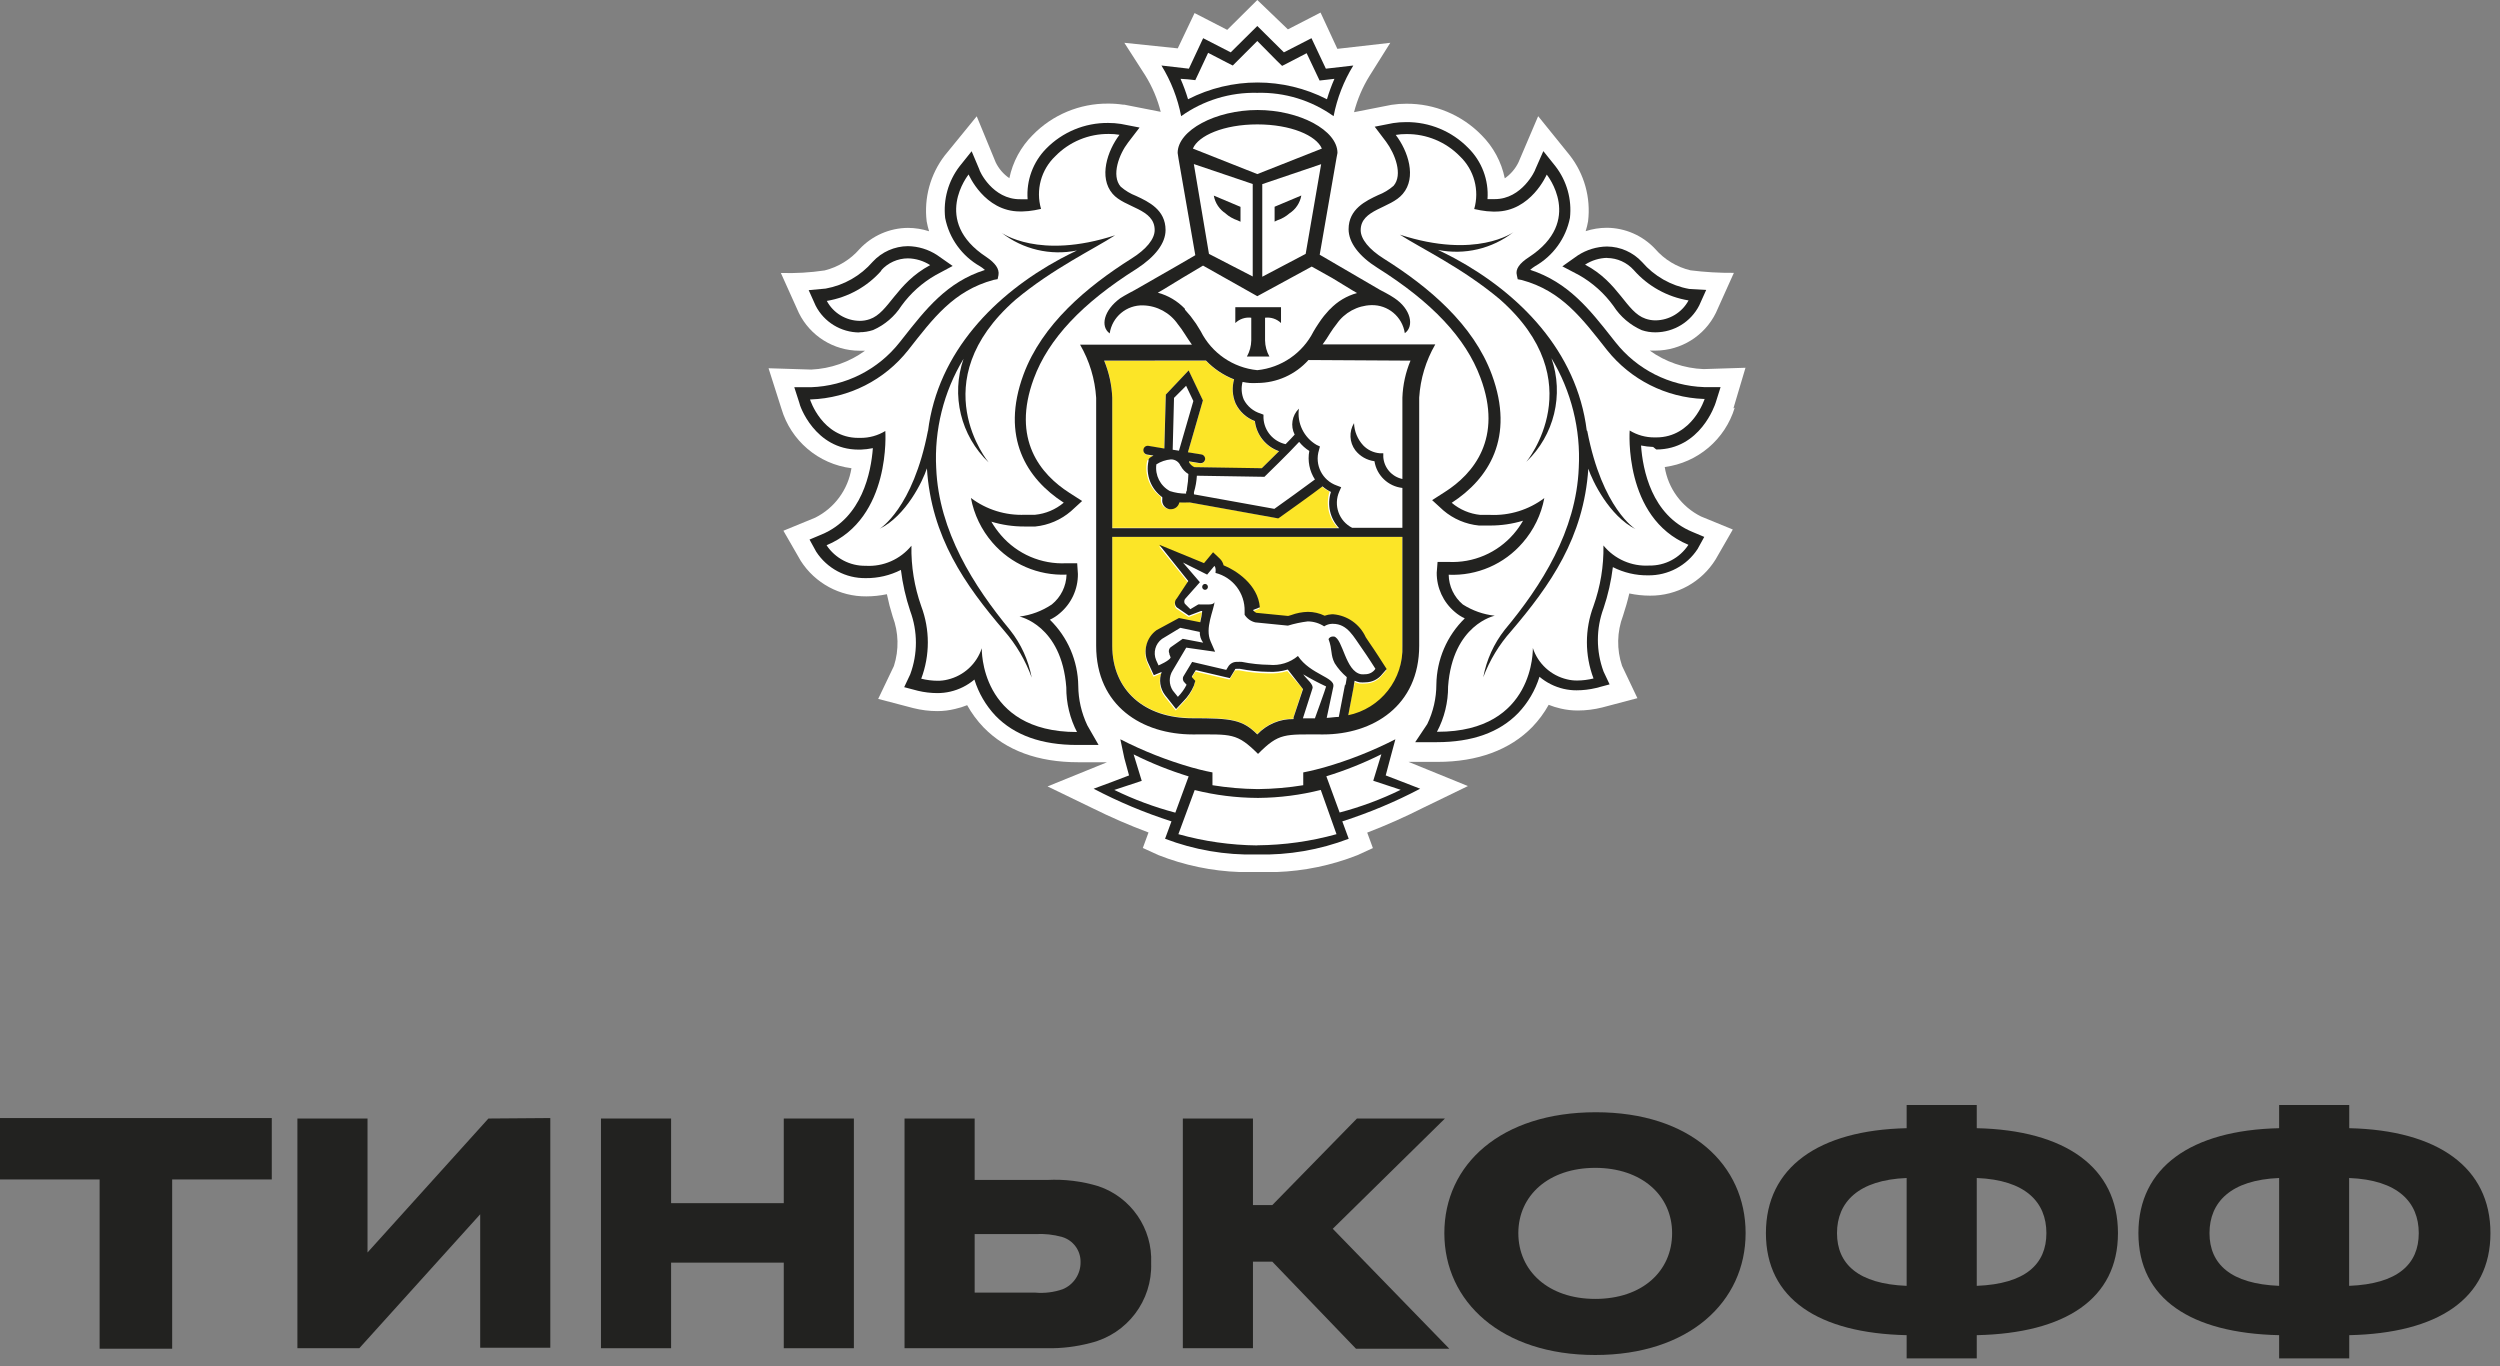 <?xml version="1.0" encoding="UTF-8"?>
<svg width="183px" height="100px" viewBox="0 0 183 100" version="1.1" xmlns="http://www.w3.org/2000/svg" xmlns:xlink="http://www.w3.org/1999/xlink">
    <rect x="0" y="0" width="183" height="100" fill="#808080" stroke="none"/>
    <!-- Generator: Sketch 62 (91390) - https://sketch.com -->
    <title>ae939645-bcda-4636-b349-6e446aa41aa1</title>
    <desc>Created with Sketch.</desc>
    <g id="Page-1" stroke="none" stroke-width="1" fill="none" fill-rule="evenodd">
        <g id="банки" transform="translate(-1124, -2708)" fill-rule="nonzero">
            <g id="ae939645-bcda-4636-b349-6e446aa41aa1" transform="translate(1124, 2708)">
                <polygon id="Path" fill="#222220" points="7.292 86.336 0 86.336 0 81.841 19.894 81.841 19.894 86.336 12.602 86.336 12.602 98.726 7.292 98.726"></polygon>
                <polygon id="Path" fill="#222220" points="40.283 81.841 40.283 98.655 35.15 98.655 35.15 88.885 26.301 98.69 21.77 98.69 21.77 81.876 26.903 81.876 26.903 91.681 35.752 81.876"></polygon>
                <polygon id="Path" fill="#222220" points="49.124 98.69 43.991 98.69 43.991 81.876 49.124 81.876 49.124 88.071 57.372 88.071 57.372 81.876 62.504 81.876 62.504 98.69 57.372 98.69 57.372 92.425 49.124 92.425"></polygon>
                <path d="M66.212,98.69 L66.212,81.876 L71.345,81.876 L71.345,86.372 L76.655,86.372 C77.923,86.306 79.192,86.462 80.407,86.832 C82.802,87.641 84.375,89.935 84.265,92.46 C84.357,95.208 82.511,97.645 79.841,98.301 C78.79,98.58 77.706,98.712 76.619,98.69 L66.212,98.69 Z M71.345,94.619 L75.77,94.619 C76.452,94.681 77.14,94.596 77.788,94.372 C78.589,94.042 79.108,93.256 79.097,92.389 C79.113,91.543 78.563,90.791 77.752,90.549 C77.108,90.367 76.438,90.296 75.77,90.336 L71.345,90.336 L71.345,94.619 Z" id="Shape" fill="#222220"></path>
                <polygon id="Path" fill="#222220" points="91.717 98.69 86.584 98.69 86.584 81.876 91.717 81.876 91.717 88.212 93.133 88.212 99.327 81.876 105.77 81.876 97.558 89.947 106.088 98.726 99.257 98.726 93.133 92.354 91.717 92.354"></polygon>
                <path d="M127.779,90.265 C127.779,95.292 123.637,99.186 116.77,99.186 C109.903,99.186 105.726,95.292 105.726,90.265 C105.726,85.239 109.867,81.416 116.814,81.416 C123.761,81.416 127.779,85.274 127.779,90.265 Z M122.398,90.265 C122.398,87.504 120.168,85.487 116.77,85.487 C113.372,85.487 111.142,87.504 111.142,90.265 C111.142,93.027 113.336,95.08 116.77,95.08 C120.204,95.08 122.398,93.062 122.398,90.265 L122.398,90.265 Z" id="Shape" fill="#222220"></path>
                <path d="M155.035,90.265 C155.035,95.08 151.177,97.593 144.699,97.735 L144.699,99.434 L139.566,99.434 L139.566,97.735 C133.124,97.593 129.265,95.08 129.265,90.265 C129.265,85.451 133.124,82.726 139.566,82.584 L139.566,80.885 L144.699,80.885 L144.699,82.584 C151.177,82.726 155.035,85.451 155.035,90.265 Z M139.566,86.23 C136.027,86.372 134.469,88 134.469,90.265 C134.469,92.531 136.027,93.982 139.566,94.124 L139.566,86.23 Z M149.796,90.265 C149.796,88 148.274,86.372 144.699,86.23 L144.699,94.124 C148.274,93.982 149.796,92.531 149.796,90.265 Z" id="Shape" fill="#222220"></path>
                <path d="M182.301,90.265 C182.301,95.08 178.442,97.593 171.965,97.735 L171.965,99.434 L166.832,99.434 L166.832,97.735 C160.389,97.593 156.531,95.08 156.531,90.265 C156.531,85.451 160.389,82.726 166.832,82.584 L166.832,80.885 L171.965,80.885 L171.965,82.584 C178.434,82.726 182.301,85.451 182.301,90.265 Z M166.832,86.23 C163.292,86.372 161.735,88 161.735,90.265 C161.735,92.531 163.292,93.982 166.832,94.124 L166.832,86.23 Z M177.053,90.265 C177.053,88 175.531,86.372 171.956,86.23 L171.956,94.124 C175.531,93.982 177.053,92.531 177.053,90.265 Z" id="Shape" fill="#222220"></path>
                <path d="M126.885,29.894 L127.77,26.92 L124.699,27.018 C123.282,26.962 121.913,26.491 120.761,25.664 C120.903,25.664 121.035,25.664 121.177,25.664 C123.057,25.659 124.771,24.589 125.602,22.903 L126.92,19.973 C125.858,19.982 124.797,19.92 123.743,19.788 C122.739,19.549 121.835,19.001 121.159,18.221 C120.242,17.241 118.962,16.681 117.619,16.673 C117.094,16.675 116.571,16.758 116.071,16.92 C116.146,16.683 116.205,16.44 116.248,16.195 C116.455,14.47 115.972,12.732 114.903,11.363 L112.593,8.504 L111.159,11.867 C110.933,12.344 110.585,12.753 110.15,13.053 C109.906,11.856 109.315,10.758 108.451,9.894 C107.003,8.409 105.012,7.578 102.938,7.593 C102.577,7.591 102.216,7.618 101.858,7.673 L99.115,8.212 C99.357,7.275 99.739,6.38 100.248,5.558 L101.77,3.133 L97.894,3.575 L96.664,0.92 L94.274,2.15 L92.035,0 L89.832,2.186 L87.442,0.956 L86.212,3.54 L82.301,3.133 L83.841,5.531 C84.349,6.353 84.728,7.249 84.965,8.186 L82.31,7.664 L82.221,7.664 C81.852,7.608 81.479,7.581 81.106,7.584 C79.032,7.569 77.041,8.399 75.593,9.885 C74.727,10.748 74.133,11.847 73.885,13.044 C73.456,12.752 73.111,12.352 72.885,11.885 L71.496,8.513 L69.15,11.389 C68.1,12.761 67.627,14.488 67.832,16.204 C67.876,16.449 67.935,16.691 68.009,16.929 C67.509,16.766 66.986,16.683 66.46,16.681 C65.118,16.691 63.839,17.251 62.92,18.23 C62.248,19.002 61.356,19.548 60.363,19.796 C59.303,19.953 58.231,20.016 57.159,19.982 L58.478,22.912 C59.31,24.596 61.024,25.666 62.903,25.673 C63.044,25.673 63.177,25.673 63.319,25.673 C62.17,26.509 60.8,26.989 59.381,27.053 L56.257,26.956 L57.204,29.929 C57.898,32.266 59.908,33.971 62.327,34.274 C62.078,35.838 61.089,37.186 59.673,37.894 L57.345,38.85 L58.619,41.062 C59.666,42.693 61.478,43.673 63.416,43.655 C63.922,43.654 64.426,43.6 64.92,43.496 C65.034,44.048 65.176,44.595 65.345,45.133 C65.783,46.294 65.815,47.57 65.434,48.752 L64.283,51.159 L66.85,51.832 C67.428,51.978 68.023,52.053 68.619,52.053 C69.055,52.052 69.489,51.999 69.912,51.894 C70.213,51.826 70.509,51.735 70.796,51.619 C71.125,52.212 71.53,52.759 72,53.248 C73.646,54.938 75.982,55.796 78.929,55.796 L78.929,55.796 L81.035,55.796 L76.681,57.566 L79.991,59.168 C81.32,59.827 82.682,60.418 84.071,60.938 L83.655,62.071 L84.796,62.593 C86.691,63.341 88.699,63.76 90.735,63.832 C90.735,63.832 91.619,63.832 92.097,63.832 C92.575,63.832 93.451,63.832 93.451,63.832 C95.474,63.759 97.47,63.343 99.354,62.602 L100.496,62.08 L100.08,60.947 C101.485,60.407 102.861,59.796 104.204,59.115 L107.451,57.54 L103.106,55.77 L105.221,55.77 C108.177,55.77 110.531,54.885 112.159,53.221 C112.63,52.733 113.035,52.186 113.363,51.593 C113.65,51.707 113.946,51.799 114.248,51.867 C114.66,51.963 115.081,52.01 115.504,52.009 C116.101,52.007 116.696,51.933 117.274,51.788 L119.858,51.106 L118.735,48.743 C118.333,47.548 118.358,46.25 118.805,45.071 C118.982,44.531 119.142,43.982 119.265,43.442 C119.763,43.547 120.27,43.601 120.779,43.602 C122.734,43.616 124.555,42.61 125.584,40.947 L126.841,38.761 L124.513,37.805 C123.095,37.1 122.105,35.751 121.858,34.186 C124.272,33.87 126.276,32.17 126.982,29.841" id="Shape" fill="#FFFFFF"></path>
                <path d="M92.035,9.106 C89.566,9.106 87.717,9.92 87.319,10.876 L92.035,12.735 L96.761,10.867 C96.363,9.912 94.513,9.097 92.035,9.097" id="Path" fill="#FFFFFF"></path>
                <path d="M92.088,58.407 L92.035,58.407 C90.501,58.394 88.974,58.198 87.487,57.823 L86.257,61.062 C90.038,62.152 94.05,62.152 97.832,61.062 L96.637,57.832 C95.149,58.206 93.622,58.402 92.088,58.416" id="Path" fill="#FFFFFF"></path>
                <path d="M101.124,55.212 C99.828,55.859 98.482,56.398 97.097,56.823 L98.062,59.478 C99.606,59.073 101.106,58.515 102.54,57.814 L100.531,57.15 L101.124,55.212 Z" id="Path" fill="#FFFFFF"></path>
                <path d="M82.965,55.212 L83.558,57.15 L81.549,57.814 C82.98,58.514 84.477,59.071 86.018,59.478 L86.991,56.823 C85.607,56.398 84.26,55.859 82.965,55.212" id="Path" fill="#FFFFFF"></path>
                <path d="M92.035,6.018 C93.807,5.999 95.556,6.422 97.124,7.248 C97.275,6.738 97.458,6.239 97.673,5.752 L97.142,5.814 L96.584,5.876 L96.345,5.372 L95.637,3.876 L94.345,4.549 L93.841,4.805 L93.442,4.425 L92.035,3 L90.637,4.425 L90.239,4.823 L89.735,4.566 L88.434,3.894 L87.735,5.389 L87.496,5.894 L86.938,5.832 L86.407,5.77 C86.62,6.257 86.804,6.756 86.956,7.265 C88.52,6.436 90.265,6.007 92.035,6.018" id="Path" fill="#FFFFFF"></path>
                <path d="M120.442,23.336 C120.679,23.419 120.927,23.461 121.177,23.46 C122.189,23.451 123.115,22.891 123.593,22 C122.04,21.745 120.624,20.96 119.584,19.779 C119.086,19.222 118.376,18.9 117.628,18.894 C117.05,18.905 116.486,19.076 116,19.389 C118.504,20.726 119.018,22.867 120.425,23.345" id="Path" fill="#FFFFFF"></path>
                <path d="M62.912,23.46 C63.159,23.461 63.404,23.419 63.637,23.336 C65.071,22.858 65.584,20.681 68.062,19.381 C67.576,19.067 67.012,18.896 66.434,18.885 C65.683,18.889 64.969,19.21 64.469,19.77 C63.432,20.95 62.019,21.735 60.469,21.991 C60.947,22.883 61.873,23.442 62.885,23.451" id="Path" fill="#FFFFFF"></path>
                <path d="M121.124,32.044 L121.239,32.044 C123.894,32.044 124.779,29.23 124.779,29.23 L124.726,29.23 C121.925,29.135 119.309,27.811 117.575,25.611 C115.761,23.301 114.265,21.274 111.327,20.478 L111.035,20.425 L110.973,20.133 C110.894,19.681 111.204,19.248 111.858,18.805 C115.92,16.15 113.159,12.761 113.159,12.761 C113.159,12.761 112,15.469 109.407,15.469 L109.212,15.469 C108.915,15.464 108.62,15.434 108.327,15.381 L107.85,15.292 C108.247,13.912 107.844,12.425 106.805,11.434 C105.776,10.378 104.359,9.79 102.885,9.805 C102.624,9.802 102.363,9.823 102.106,9.867 C102.991,11.035 103.655,12.982 102.619,14.186 C101.735,15.221 99.54,15.265 99.54,16.841 C99.54,17.496 100.15,18.248 101.239,18.929 C104.522,21 107.779,23.743 109.142,27.416 C110.832,32 108.929,35.044 106.204,36.796 C106.795,37.295 107.523,37.603 108.292,37.681 C108.549,37.681 108.788,37.681 109.018,37.681 C110.441,37.74 111.842,37.305 112.982,36.451 C112.755,37.662 112.208,38.789 111.398,39.717 C110.047,41.287 108.052,42.151 105.982,42.062 C106.008,42.917 106.41,43.716 107.08,44.248 C107.785,44.721 108.591,45.024 109.434,45.133 C109.434,45.133 106.354,45.761 106.009,50.31 C106.017,51.466 105.737,52.607 105.195,53.628 L105.248,53.628 C112.398,53.628 112.212,47.496 112.212,47.496 C112.589,48.642 113.534,49.509 114.708,49.788 C114.951,49.848 115.201,49.878 115.451,49.876 C115.857,49.873 116.261,49.823 116.655,49.726 C116.009,48.015 116.009,46.127 116.655,44.416 C117.158,42.996 117.401,41.497 117.372,39.991 C118.189,40.991 119.437,41.538 120.726,41.46 L120.726,41.46 C121.873,41.481 122.951,40.913 123.584,39.956 C118.814,37.973 119.292,31.593 119.292,31.593 C119.84,31.928 120.472,32.103 121.115,32.097 M119.681,38.77 C117.743,37.814 116.513,35.274 116.221,34.345 C115.929,39.336 113.451,42.832 110.619,46.195 C109.742,47.204 109.061,48.369 108.611,49.628 C108.846,48.358 109.387,47.165 110.186,46.15 C112.841,42.929 115.416,38.92 115.602,34.292 C115.751,31.48 115.055,28.687 113.602,26.274 C114.527,28.945 113.808,31.909 111.761,33.858 C111.761,33.858 116.673,27.982 109.805,21.947 C107.062,19.655 104.053,18.239 102.504,17.23 C108.088,19.053 110.823,17.044 110.823,17.044 C109.258,18.266 107.237,18.741 105.292,18.345 C105.681,18.531 106.088,18.735 106.522,18.965 C111.23,21.522 115.469,25.735 116.186,31.566 L116.186,31.522 C117.283,37.248 119.726,38.717 119.726,38.717" id="Shape" fill="#FFFFFF"></path>
                <path d="M74.655,45.08 C75.487,44.985 76.286,44.7 76.991,44.248 C77.636,43.707 78.013,42.912 78.027,42.071 C75.955,42.16 73.956,41.296 72.602,39.726 C71.797,38.796 71.253,37.669 71.027,36.46 C72.165,37.318 73.567,37.753 74.991,37.69 C75.23,37.69 75.469,37.69 75.726,37.69 C76.498,37.613 77.229,37.305 77.823,36.805 C75.097,35.035 73.186,32.018 74.876,27.425 C76.23,23.752 79.496,21 82.779,18.938 C83.867,18.257 84.478,17.496 84.478,16.85 C84.478,15.31 82.292,15.265 81.398,14.195 C80.363,12.991 81.009,11.053 81.903,9.876 C81.646,9.832 81.385,9.811 81.124,9.814 C79.65,9.799 78.233,10.387 77.204,11.442 C76.163,12.433 75.76,13.921 76.159,15.301 L75.681,15.398 C75.389,15.451 75.093,15.48 74.796,15.487 L74.611,15.487 C72.009,15.487 70.858,12.779 70.858,12.779 C70.858,12.779 68.142,16.15 72.195,18.805 C72.894,19.257 73.204,19.69 73.08,20.133 L73.018,20.425 L72.726,20.478 C69.788,21.274 68.301,23.301 66.478,25.611 C64.749,27.791 62.152,29.104 59.372,29.204 L59.292,29.204 C59.292,29.204 60.177,32.018 62.832,32.018 L62.956,32.018 C63.599,32.024 64.23,31.849 64.779,31.513 C64.779,31.513 65.248,37.894 60.478,39.876 C61.112,40.832 62.189,41.399 63.336,41.381 L63.336,41.381 C64.625,41.458 65.873,40.912 66.69,39.912 C66.662,41.418 66.904,42.916 67.407,44.336 C68.052,46.047 68.052,47.935 67.407,49.646 C67.798,49.743 68.199,49.793 68.602,49.796 C68.852,49.799 69.102,49.769 69.345,49.708 C70.519,49.43 71.464,48.562 71.841,47.416 C71.841,47.416 71.655,53.549 78.805,53.549 L78.858,53.549 C78.32,52.526 78.044,51.386 78.053,50.23 C77.717,45.681 74.628,45.053 74.628,45.053 M73.478,46.159 C70.611,42.796 68.168,39.31 67.823,34.274 C67.531,35.159 66.301,37.726 64.363,38.699 C64.363,38.699 66.796,37.23 67.903,31.504 L67.903,31.549 C68.628,25.717 72.858,21.504 77.575,18.947 C78.009,18.708 78.416,18.513 78.805,18.327 C76.863,18.721 74.846,18.246 73.283,17.027 C73.283,17.027 76.009,19.035 81.602,17.212 C80.071,18.23 77.062,19.646 74.336,21.938 C67.469,27.965 72.381,33.85 72.381,33.85 C70.334,31.9 69.615,28.936 70.54,26.265 C69.084,28.677 68.387,31.471 68.54,34.283 C68.726,38.92 71.274,42.92 73.947,46.142 C74.749,47.155 75.293,48.349 75.531,49.619 C75.076,48.36 74.392,47.196 73.513,46.186" id="Shape" fill="#FFFFFF"></path>
                <path d="M86.726,22.664 C86.841,22.788 86.956,22.929 87.071,23.062 L87.15,23.159 L87.46,23.584 L87.531,23.681 C87.646,23.858 87.761,24.053 87.876,24.239 C88.678,25.844 90.249,26.924 92.035,27.097 C93.816,26.923 95.383,25.847 96.186,24.248 C96.301,24.053 96.416,23.858 96.54,23.681 L96.593,23.602 C96.699,23.451 96.805,23.301 96.912,23.159 L96.982,23.071 C97.097,22.929 97.212,22.788 97.336,22.664 L97.398,22.611 C97.936,22.046 98.619,21.638 99.372,21.434 L99.009,21.221 L99.009,21.221 L97.558,20.336 L96.071,19.451 L92.035,21.681 L92.035,21.681 L88.053,19.513 L86.566,20.398 L85.115,21.283 L85.115,21.283 L84.743,21.496 C85.491,21.676 86.176,22.055 86.726,22.593 L86.788,22.655 M90.46,22.478 L93.805,22.478 L93.805,23.637 C93.495,23.337 93.065,23.194 92.637,23.248 L92.637,24.912 C92.645,25.324 92.755,25.728 92.956,26.088 L91.292,26.088 C91.495,25.729 91.604,25.324 91.611,24.912 L91.611,23.257 C91.182,23.203 90.753,23.346 90.442,23.646 L90.46,22.478 Z" id="Shape" fill="#FFFFFF"></path>
                <path d="M91.699,20.248 L91.699,13.478 L87.389,12.018 L88.496,18.584 L91.699,20.248 Z M90.814,15.142 L90.814,16.23 L90.602,16.133 C90.277,16.023 89.976,15.852 89.717,15.628 C89.249,15.333 88.928,14.854 88.832,14.31 L90.814,15.142 Z" id="Shape" fill="#FFFFFF"></path>
                <path d="M95.575,18.584 L96.708,12.027 L92.398,13.487 L92.398,20.257 L95.575,18.584 Z M93.327,15.15 L95.283,14.327 C95.188,14.872 94.866,15.351 94.398,15.646 C94.139,15.87 93.838,16.041 93.513,16.15 L93.31,16.248 L93.327,15.15 Z" id="Shape" fill="#FFFFFF"></path>
                <path d="M85.602,35.938 C85.985,36.062 86.385,36.125 86.788,36.124 L86.788,36 C86.812,35.921 86.833,35.842 86.85,35.761 C86.913,35.407 86.949,35.049 86.956,34.69 C86.714,34.546 86.518,34.338 86.389,34.088 C86.279,33.785 85.987,33.585 85.664,33.593 C85.272,33.626 84.894,33.757 84.566,33.973 C84.456,34.768 84.851,35.548 85.558,35.929" id="Path" fill="#FFFFFF"></path>
                <path d="M95.133,32.345 C94.336,33.23 92.761,34.735 92.69,34.805 L92.593,34.903 L87.611,34.823 C87.606,35.232 87.553,35.639 87.451,36.035 L87.451,36.195 L93.336,37.257 C93.947,36.832 95.637,35.593 96.292,35.115 C95.888,34.496 95.739,33.744 95.876,33.018 C95.593,32.84 95.341,32.616 95.133,32.354" id="Path" fill="#FFFFFF"></path>
                <path d="M95.805,26.398 C94.849,27.465 93.486,28.076 92.053,28.08 L92.053,28.08 C91.873,28.089 91.693,28.089 91.513,28.08 C91.335,28.065 91.157,28.039 90.982,28 C90.868,28.429 90.899,28.883 91.071,29.292 C91.326,29.789 91.774,30.16 92.31,30.319 L92.513,30.398 L92.513,30.619 C92.564,31.546 93.226,32.324 94.133,32.522 C94.389,32.257 94.619,32.018 94.796,31.823 C94.473,31.189 94.598,30.419 95.106,29.92 C94.96,30.985 95.47,32.033 96.398,32.575 L96.646,32.69 L96.575,32.956 C96.24,34.029 96.815,35.176 97.876,35.549 L98.204,35.673 L98.062,35.991 C97.62,36.987 98.036,38.155 99.009,38.646 L102.655,38.646 L102.655,35.726 C101.627,35.592 100.812,34.794 100.655,33.77 C100.102,33.698 99.6,33.412 99.257,32.973 C98.8,32.4 98.744,31.605 99.115,30.973 C99.123,31.565 99.339,32.135 99.726,32.584 C100.044,32.915 100.472,33.12 100.929,33.159 L101.195,33.159 L101.195,33.434 C101.248,34.248 101.851,34.921 102.655,35.062 L102.655,29.106 C102.69,28.175 102.89,27.258 103.248,26.398 L95.805,26.398 Z" id="Path" fill="#FFFFFF"></path>
                <polygon id="Path" fill="#FFFFFF" points="85.912 29.124 85.814 32.92 86.248 32.982 87.301 29.345 86.77 28.221"></polygon>
                <path d="M97.54,46.531 L97.646,46.531 C98.301,46.717 98.469,49.08 99.619,49.292 C99.722,49.303 99.826,49.303 99.929,49.292 C100.228,49.293 100.508,49.144 100.673,48.894 C100.673,48.894 100.097,48.009 99.664,47.372 C99.088,46.566 98.646,45.602 97.566,45.602 L97.487,45.602 C97.284,45.609 97.088,45.673 96.92,45.788 C96.562,45.553 96.145,45.427 95.717,45.425 C95.225,45.485 94.739,45.588 94.265,45.735 L94.265,45.735 L91.876,45.496 C91.554,45.419 91.274,45.219 91.097,44.938 L91.097,44.876 C91.097,44.814 91.097,44.743 91.097,44.681 C91.129,43.363 90.244,42.198 88.965,41.876 C88.965,41.876 89.027,41.504 88.885,41.363 L88.354,42 L86.584,41.115 L87.823,42.558 L86.726,43.796 C86.62,43.898 86.595,44.057 86.664,44.186 L87.115,44.584 L87.69,44.239 C87.737,44.226 87.786,44.226 87.832,44.239 C87.991,44.239 88.23,44.239 88.442,44.239 C88.655,44.239 88.876,44.186 88.903,43.973 C88.832,44.699 88.159,45.956 88.602,46.947 L88.929,47.699 L86.814,47.398 L85.841,49.08 C85.523,49.518 85.498,50.103 85.779,50.566 L86.15,51.027 C86.408,50.767 86.623,50.468 86.788,50.142 L86.619,49.956 C86.493,49.834 86.474,49.639 86.575,49.496 L87.195,48.469 L89.69,49.053 L89.823,48.832 C89.962,48.59 90.226,48.449 90.504,48.469 C90.616,48.461 90.729,48.461 90.841,48.469 C91.496,48.602 92.163,48.673 92.832,48.681 C93.592,48.757 94.351,48.524 94.938,48.035 C95.823,49.381 97.673,49.593 97.531,50.274 L97.044,52.566 C97.363,52.566 97.673,52.566 97.929,52.496 L98.389,50.106 C98.442,49.85 98.487,49.496 98.487,49.496 C98.141,49.204 97.843,48.86 97.602,48.478 C97.274,47.858 97.451,47.531 97.15,46.708 C97.21,46.597 97.325,46.526 97.451,46.522 M88.106,43.159 C88.048,43.157 87.994,43.131 87.955,43.088 C87.917,43.044 87.898,42.987 87.903,42.929 C87.905,42.871 87.931,42.817 87.974,42.778 C88.018,42.74 88.075,42.721 88.133,42.726 C88.252,42.726 88.35,42.823 88.35,42.942 C88.35,43.062 88.252,43.159 88.133,43.159" id="Shape" fill="#FFFFFF"></path>
                <path d="M84.788,48.673 C84.788,48.673 85.619,48.327 85.673,48.088 L85.566,47.814 C85.471,47.657 85.505,47.454 85.646,47.336 L86.531,46.717 L88.027,47 C87.858,46.773 87.771,46.495 87.779,46.212 L86.354,45.912 L85.009,46.726 C84.528,47.082 84.352,47.722 84.584,48.274 L84.788,48.673 Z" id="Path" fill="#FFFFFF"></path>
                <path d="M95.345,52.593 L96.23,52.593 C96.23,52.593 97,50.345 97.044,50.274 C96.472,50.008 95.914,49.712 95.372,49.389 C95.602,49.735 96.15,50.115 96.044,50.416 L95.345,52.593 Z" id="Path" fill="#FFFFFF"></path>
                <path d="M102.655,39.274 L81.416,39.274 L81.416,47.239 C81.416,50.504 83.779,52.549 87.265,52.549 C90.177,52.549 90.947,52.664 92.035,53.735 C92.721,53 93.686,52.592 94.69,52.611 L94.69,52.487 L95.363,50.416 L94.23,49.124 C93.774,49.261 93.298,49.318 92.823,49.292 C92.116,49.283 91.411,49.209 90.717,49.071 C90.643,49.062 90.569,49.062 90.496,49.071 C90.398,49.071 90.398,49.071 90.372,49.124 L90.239,49.345 L90,49.743 L89.54,49.637 L87.504,49.159 L87.221,49.619 L87.221,49.673 L87.469,49.947 L87.363,50.301 C87.177,50.734 86.91,51.128 86.575,51.46 L86.062,52.009 L85.602,51.425 L85.257,50.991 C84.886,50.505 84.793,49.863 85.009,49.292 L85.009,49.292 L84.434,49.531 L84.177,48.973 L84,48.575 C83.637,47.739 83.906,46.763 84.646,46.23 L86.283,45.345 L87.841,45.655 C87.841,45.504 87.938,44.973 87.982,44.832 L87.894,44.832 L87.009,45.168 L86.124,44.566 C86.036,44.48 85.987,44.362 85.987,44.239 C85.987,44.116 86.036,43.998 86.124,43.912 L86.965,42.637 L84.832,39.982 L88.106,41.327 L88.327,41.062 L88.77,40.531 L89.274,41.009 C89.406,41.136 89.498,41.299 89.54,41.478 C90.425,41.832 92.053,42.867 92.195,44.549 L91.69,44.752 L91.69,44.752 C91.752,44.836 91.834,44.903 91.929,44.947 L94.265,45.177 L94.478,45.115 C94.875,44.967 95.293,44.886 95.717,44.876 C96.14,44.879 96.557,44.976 96.938,45.159 C97.106,45.099 97.282,45.063 97.46,45.053 L97.575,45.053 C98.611,45.145 99.517,45.788 99.947,46.735 L100.204,47.106 C100.637,47.726 101.212,48.619 101.23,48.664 L101.487,49.062 L101.168,49.425 C100.875,49.808 100.421,50.033 99.938,50.035 C99.797,50.049 99.655,50.049 99.513,50.035 C99.386,50.01 99.261,49.972 99.142,49.92 C99.142,50.044 99.142,50.195 99.071,50.319 L98.664,52.451 C101.1,51.958 102.801,49.747 102.655,47.265 L102.655,39.274 Z" id="Path" fill="#FCE527"></path>
                <path d="M81.416,38.637 L97.929,38.637 C97.256,37.93 97.025,36.911 97.327,35.982 C97.104,35.875 96.895,35.738 96.708,35.575 C96.062,36.053 94.053,37.487 93.575,37.85 L93.469,37.92 L86.991,36.752 L86.858,36.752 C86.649,36.764 86.439,36.764 86.23,36.752 C86.168,37.04 85.914,37.246 85.619,37.248 L85.513,37.248 C85.165,37.189 84.929,36.862 84.982,36.513 L84.982,36.372 C84.148,35.766 83.752,34.724 83.973,33.717 L84.071,33.628 L84.168,33.558 C84.168,33.558 84.292,33.469 84.46,33.381 L83.991,33.31 C83.817,33.278 83.699,33.113 83.726,32.938 C83.739,32.853 83.785,32.777 83.855,32.727 C83.925,32.677 84.013,32.657 84.097,32.673 L85.221,32.85 L85.327,28.903 L87,27.133 L88.044,29.327 L86.947,33.124 L87.938,33.283 C88.113,33.315 88.23,33.48 88.204,33.655 C88.177,33.81 88.042,33.923 87.885,33.92 L87.832,33.92 L87.027,33.788 L87.027,33.85 C87.116,34.008 87.252,34.134 87.416,34.212 L92.354,34.292 L93.619,33.044 C92.655,32.711 91.967,31.854 91.85,30.841 C91.234,30.608 90.731,30.149 90.442,29.558 C90.202,28.998 90.162,28.373 90.327,27.788 C89.548,27.482 88.845,27.011 88.265,26.407 L80.841,26.407 C81.189,27.266 81.384,28.18 81.416,29.106 L81.416,38.637 Z" id="Path" fill="#FCE527"></path>
                <path d="M88.23,42.743 C88.172,42.738 88.115,42.757 88.072,42.796 C88.028,42.834 88.002,42.889 88,42.947 C87.995,43.005 88.014,43.062 88.053,43.105 C88.091,43.149 88.146,43.175 88.204,43.177 C88.323,43.177 88.42,43.08 88.42,42.96 C88.42,42.84 88.323,42.743 88.204,42.743" id="Path" fill="#222220"></path>
                <path d="M102.655,57.23 L101.434,56.761 L101.77,55.496 L102.142,54.115 C100.472,54.97 98.724,55.661 96.92,56.177 C96.035,56.425 95.398,56.54 95.398,56.54 L95.398,57.478 C94.312,57.654 93.215,57.749 92.115,57.761 L92.035,57.761 C90.935,57.749 89.838,57.654 88.752,57.478 L88.752,56.54 C88.752,56.54 88.097,56.425 87.23,56.177 C85.427,55.661 83.678,54.971 82.009,54.115 L82.301,55.496 L82.646,56.761 L81.416,57.23 L80.053,57.735 C81.88,58.694 83.787,59.494 85.752,60.124 L85.283,61.398 C87.417,62.212 89.69,62.603 91.973,62.549 L92.035,62.549 C94.319,62.603 96.591,62.213 98.726,61.398 L98.257,60.124 C100.222,59.495 102.129,58.696 103.956,57.735 L102.655,57.23 Z M81.566,57.823 L83.575,57.159 L82.982,55.221 C84.278,55.868 85.625,56.407 87.009,56.832 L86.035,59.487 C84.495,59.08 82.998,58.522 81.566,57.823 M92.035,61.885 C90.081,61.865 88.139,61.588 86.257,61.062 L87.451,57.832 C88.951,58.206 90.49,58.399 92.035,58.407 L92.133,58.407 C93.667,58.393 95.194,58.197 96.681,57.823 L97.832,61.062 C95.947,61.586 94.001,61.86 92.044,61.876 M98.062,59.478 L97.088,56.823 C98.473,56.398 99.82,55.859 101.115,55.212 L100.522,57.15 L102.531,57.814 C101.097,58.515 99.597,59.072 98.053,59.478" id="Shape" fill="#222220"></path>
                <path d="M92.035,6.796 C94.033,6.743 95.994,7.342 97.619,8.504 C97.873,7.192 98.361,5.935 99.062,4.796 L97.053,5.027 L96,2.796 L93.982,3.832 L92.035,1.903 L90.088,3.832 L88.071,2.796 L87.027,5.027 L85.018,4.796 C85.719,5.935 86.208,7.191 86.46,8.504 C88.084,7.345 90.041,6.746 92.035,6.796 M86.938,5.805 L87.496,5.867 L87.735,5.363 L88.434,3.867 L89.735,4.54 L90.239,4.796 L90.637,4.398 L92.035,3 L93.442,4.425 L93.85,4.823 L94.354,4.566 L95.646,3.894 L96.354,5.389 L96.593,5.894 L97.15,5.832 L97.681,5.77 C97.467,6.256 97.284,6.756 97.133,7.265 C93.941,5.63 90.157,5.63 86.965,7.265 C86.813,6.756 86.629,6.257 86.416,5.77 L86.938,5.805 Z" id="Shape" fill="#222220"></path>
                <path d="M121.239,32.903 C124.46,32.903 125.54,29.628 125.584,29.487 L125.947,28.336 L124.743,28.336 L124.743,28.336 C122.199,28.25 119.822,27.045 118.248,25.044 L118.009,24.743 C116.363,22.655 114.805,20.664 112.009,19.752 C112.12,19.655 112.238,19.566 112.363,19.487 C113.689,18.734 114.623,17.442 114.92,15.947 C115.07,14.597 114.69,13.242 113.858,12.168 L112.973,11.062 L112.389,12.389 C112.389,12.469 111.407,14.575 109.425,14.575 L109.274,14.575 L108.885,14.575 C108.986,13.177 108.468,11.806 107.469,10.823 C106.275,9.604 104.636,8.924 102.929,8.938 C102.612,8.937 102.296,8.96 101.982,9.009 L100.628,9.274 L101.46,10.372 C102.115,11.257 102.708,12.788 102.009,13.602 C101.674,13.893 101.291,14.124 100.876,14.283 C99.991,14.699 98.717,15.292 98.717,16.779 C98.717,17.743 99.469,18.752 100.823,19.602 C104.832,22.124 107.301,24.752 108.372,27.655 C110.027,32.08 107.867,34.673 105.77,36.009 L104.832,36.611 L105.655,37.363 C106.389,37.988 107.297,38.374 108.257,38.469 C108.54,38.469 108.805,38.469 109.062,38.469 C109.883,38.472 110.701,38.353 111.487,38.115 C111.291,38.458 111.063,38.781 110.805,39.08 C109.612,40.467 107.845,41.225 106.018,41.133 L105.23,41.133 L105.168,41.92 C105.16,43.025 105.643,44.075 106.487,44.788 C106.707,44.981 106.955,45.142 107.221,45.265 C105.914,46.54 105.166,48.281 105.142,50.106 C105.14,51.108 104.913,52.097 104.478,53 L103.593,54.327 L105.168,54.327 C107.764,54.327 109.752,53.617 111.133,52.195 C111.849,51.441 112.382,50.533 112.69,49.54 C113.202,49.971 113.808,50.274 114.46,50.425 C114.771,50.497 115.088,50.532 115.407,50.531 C115.884,50.53 116.359,50.473 116.823,50.363 L117.823,50.097 L117.381,49.159 C116.826,47.663 116.826,46.018 117.381,44.522 C117.709,43.545 117.937,42.537 118.062,41.513 C118.859,41.919 119.743,42.126 120.637,42.115 C122.097,42.137 123.467,41.409 124.265,40.186 L124.752,39.301 L123.867,38.929 C120.903,37.699 120.248,34.398 120.124,32.611 C120.416,32.67 120.711,32.705 121.009,32.717 L121.239,32.903 Z M123.584,39.894 C122.951,40.851 121.873,41.419 120.726,41.398 L120.726,41.398 C119.437,41.475 118.189,40.928 117.372,39.929 C117.398,41.436 117.152,42.935 116.646,44.354 C116,46.065 116,47.953 116.646,49.664 C116.252,49.761 115.848,49.812 115.442,49.814 C115.192,49.816 114.942,49.786 114.699,49.726 C113.525,49.448 112.58,48.58 112.204,47.434 C112.204,47.434 112.389,53.566 105.239,53.566 L105.186,53.566 C105.728,52.545 106.008,51.404 106,50.248 C106.336,45.699 109.416,45.071 109.416,45.071 C108.584,44.979 107.785,44.697 107.08,44.248 C106.435,43.707 106.057,42.912 106.044,42.071 C108.114,42.161 110.11,41.297 111.46,39.726 C112.27,38.798 112.817,37.67 113.044,36.46 C111.906,37.318 110.504,37.753 109.08,37.69 C108.85,37.69 108.602,37.69 108.354,37.69 C107.585,37.612 106.857,37.304 106.265,36.805 C108.991,35.035 110.894,32.018 109.204,27.425 C107.85,23.752 104.584,21 101.301,18.938 C100.212,18.257 99.602,17.496 99.602,16.85 C99.602,15.31 101.788,15.265 102.681,14.195 C103.717,12.991 103.071,11.053 102.168,9.876 C102.425,9.832 102.686,9.811 102.947,9.814 C104.421,9.799 105.838,10.387 106.867,11.442 C107.906,12.434 108.309,13.921 107.912,15.301 L108.389,15.398 C108.682,15.451 108.977,15.481 109.274,15.487 L109.469,15.487 C112.062,15.487 113.221,12.779 113.221,12.779 C113.221,12.779 115.973,16.168 111.92,18.823 C111.221,19.274 110.912,19.708 111.035,20.15 L111.097,20.442 L111.389,20.496 C114.327,21.292 115.814,23.319 117.637,25.628 C119.364,27.794 121.949,29.099 124.717,29.204 L124.779,29.204 C124.779,29.204 123.894,32.018 121.239,32.018 L121.115,32.018 C120.472,32.024 119.84,31.849 119.292,31.513 C119.292,31.513 118.823,37.894 123.584,39.876" id="Shape" fill="#222220"></path>
                <path d="M115.593,20.142 C116.582,20.705 117.439,21.475 118.106,22.398 C118.608,23.178 119.328,23.794 120.177,24.168 C120.499,24.276 120.837,24.33 121.177,24.327 C122.528,24.324 123.764,23.566 124.381,22.363 L124.894,21.221 L123.646,21.15 C122.308,20.908 121.093,20.215 120.204,19.186 C119.54,18.465 118.608,18.052 117.628,18.044 C116.874,18.057 116.138,18.281 115.504,18.69 L114.363,19.496 L115.593,20.142 Z M117.637,18.885 C118.385,18.891 119.095,19.213 119.593,19.77 C120.633,20.951 122.049,21.736 123.602,21.991 C123.122,22.881 122.197,23.44 121.186,23.451 C120.936,23.452 120.687,23.41 120.451,23.327 C119.027,22.85 118.513,20.673 116.027,19.372 C116.513,19.058 117.077,18.886 117.655,18.876" id="Shape" fill="#222220"></path>
                <path d="M116.15,31.513 L116.15,31.513 C115.425,25.681 111.195,21.469 106.487,18.912 C106.053,18.681 105.646,18.478 105.257,18.292 C107.202,18.687 109.222,18.212 110.788,16.991 C110.788,16.991 108.062,19 102.469,17.177 C104.018,18.177 107.018,19.593 109.77,21.894 C116.628,27.92 111.726,33.805 111.726,33.805 C113.772,31.856 114.492,28.892 113.566,26.221 C115.019,28.634 115.716,31.427 115.566,34.239 C115.381,38.876 112.832,42.876 110.15,46.097 C109.351,47.112 108.811,48.305 108.575,49.575 C109.042,48.332 109.735,47.186 110.619,46.195 C113.487,42.832 115.929,39.345 116.265,34.31 C116.558,35.195 117.788,37.761 119.726,38.735 C119.726,38.735 117.283,37.265 116.186,31.54" id="Path" fill="#222220"></path>
                <path d="M79.593,53.097 C79.164,52.193 78.937,51.205 78.929,50.204 C78.905,48.378 78.157,46.637 76.85,45.363 C77.116,45.24 77.364,45.079 77.584,44.885 C78.429,44.173 78.912,43.122 78.903,42.018 L78.85,41.23 L78.053,41.23 C76.229,41.32 74.465,40.562 73.274,39.177 C73.008,38.87 72.771,38.538 72.566,38.186 C73.35,38.423 74.164,38.543 74.982,38.54 C75.239,38.54 75.504,38.54 75.788,38.54 C76.748,38.442 77.656,38.053 78.389,37.425 L79.212,36.673 L78.274,36.071 C76.177,34.726 74.027,32.177 75.673,27.717 C76.743,24.814 79.212,22.186 83.221,19.664 C84.575,18.779 85.319,17.796 85.319,16.841 C85.319,15.354 84.08,14.77 83.168,14.345 C82.753,14.186 82.37,13.956 82.035,13.664 C81.327,12.85 81.92,11.283 82.575,10.434 L83.416,9.336 L82.053,9.071 C81.743,9.022 81.429,8.999 81.115,9 C79.408,8.985 77.769,9.665 76.575,10.885 C75.614,11.867 75.121,13.214 75.221,14.584 L74.832,14.584 L74.69,14.584 C72.655,14.611 71.681,12.504 71.681,12.389 L71.124,11.071 L70.239,12.177 C69.413,13.254 69.036,14.607 69.186,15.956 C69.482,17.452 70.416,18.744 71.743,19.496 C71.869,19.574 71.987,19.663 72.097,19.761 C69.301,20.646 67.743,22.664 66.097,24.752 L65.858,25.053 C64.282,27.057 61.902,28.261 59.354,28.345 L58.142,28.345 L58.513,29.496 C58.513,29.637 59.628,32.912 62.85,32.912 L63.009,32.912 C63.306,32.9 63.602,32.864 63.894,32.805 C63.761,34.575 63.106,37.894 60.142,39.124 L59.257,39.496 L59.743,40.381 C60.541,41.61 61.915,42.342 63.381,42.319 C64.272,42.328 65.152,42.121 65.947,41.717 C66.071,42.74 66.3,43.748 66.628,44.726 C67.183,46.222 67.183,47.867 66.628,49.363 L66.186,50.301 L67.195,50.566 C67.659,50.677 68.134,50.733 68.611,50.735 C68.929,50.736 69.247,50.7 69.558,50.628 C70.21,50.478 70.816,50.175 71.327,49.743 C71.633,50.736 72.163,51.644 72.876,52.398 C74.257,53.82 76.245,54.531 78.841,54.531 L80.416,54.531 L79.593,53.097 Z M78.832,53.584 C71.681,53.584 71.867,47.451 71.867,47.451 C71.49,48.597 70.545,49.465 69.372,49.743 C69.129,49.805 68.879,49.834 68.628,49.832 C68.226,49.829 67.825,49.778 67.434,49.681 C68.078,47.97 68.078,46.083 67.434,44.372 C66.931,42.952 66.688,41.453 66.717,39.947 C65.9,40.947 64.652,41.494 63.363,41.416 L63.363,41.416 C62.216,41.435 61.138,40.868 60.504,39.912 C65.265,37.929 64.805,31.549 64.805,31.549 C64.257,31.884 63.625,32.059 62.982,32.053 L62.832,32.053 C60.177,32.053 59.292,29.239 59.292,29.239 L59.345,29.239 C62.142,29.143 64.755,27.819 66.487,25.619 C68.301,23.31 69.796,21.283 72.735,20.487 L73.027,20.434 L73.088,20.142 C73.168,19.69 72.858,19.257 72.204,18.814 C68.15,16.159 70.903,12.77 70.903,12.77 C70.903,12.77 72.053,15.478 74.655,15.478 L74.841,15.478 C75.138,15.472 75.433,15.442 75.726,15.389 L76.204,15.292 C75.804,13.912 76.207,12.424 77.248,11.434 C78.277,10.378 79.694,9.79 81.168,9.805 C81.429,9.802 81.69,9.823 81.947,9.867 C81.062,11.035 80.407,12.982 81.442,14.186 C82.327,15.221 84.522,15.265 84.522,16.841 C84.522,17.496 83.912,18.248 82.823,18.929 C79.54,21 76.283,23.743 74.92,27.416 C73.23,32 75.142,35.044 77.867,36.796 C77.273,37.296 76.542,37.605 75.77,37.681 C75.513,37.681 75.274,37.681 75.035,37.681 C73.611,37.744 72.21,37.309 71.071,36.451 C71.298,37.66 71.841,38.787 72.646,39.717 C74,41.287 75.999,42.151 78.071,42.062 C78.049,42.914 77.654,43.713 76.991,44.248 C76.283,44.723 75.474,45.026 74.628,45.133 C74.628,45.133 77.708,45.761 78.053,50.31 C78.044,51.465 78.32,52.605 78.858,53.628 L78.832,53.584 Z" id="Shape" fill="#222220"></path>
                <path d="M62.912,24.319 C63.251,24.321 63.589,24.267 63.912,24.159 C64.761,23.785 65.481,23.17 65.982,22.389 C66.649,21.466 67.506,20.697 68.496,20.133 L69.735,19.469 L68.584,18.664 C67.95,18.254 67.215,18.03 66.46,18.018 C65.481,18.026 64.548,18.439 63.885,19.159 C62.995,20.188 61.781,20.881 60.442,21.124 L59.195,21.239 L59.708,22.381 C60.326,23.58 61.562,24.334 62.912,24.336 M64.496,19.796 C64.996,19.237 65.71,18.916 66.46,18.912 C67.038,18.922 67.602,19.094 68.088,19.407 C65.584,20.743 65.071,22.885 63.664,23.363 C63.431,23.445 63.185,23.487 62.938,23.487 C61.927,23.478 61,22.918 60.522,22.027 C62.072,21.769 63.485,20.985 64.522,19.805" id="Shape" fill="#222220"></path>
                <path d="M68.531,34.283 C68.379,31.471 69.075,28.677 70.531,26.265 C69.606,28.936 70.325,31.9 72.372,33.85 C72.372,33.85 67.46,27.965 74.336,21.938 C77.08,19.646 80.08,18.23 81.628,17.221 C76.044,19.044 73.31,17.035 73.31,17.035 C74.872,18.254 76.89,18.73 78.832,18.336 C78.442,18.522 78.035,18.726 77.602,18.956 C72.885,21.513 68.655,25.726 67.929,31.558 L67.929,31.513 C66.832,37.239 64.389,38.708 64.389,38.708 C66.327,37.752 67.549,35.212 67.85,34.283 C68.177,39.319 70.628,42.805 73.504,46.168 C74.383,47.179 75.067,48.343 75.522,49.602 C75.284,48.331 74.741,47.137 73.938,46.124 C71.283,42.903 68.717,38.894 68.531,34.265" id="Path" fill="#222220"></path>
                <path d="M90.425,22.487 L90.425,23.646 C90.735,23.346 91.165,23.203 91.593,23.257 L91.593,24.92 C91.586,25.333 91.477,25.738 91.274,26.097 L92.92,26.097 C92.719,25.737 92.61,25.333 92.602,24.92 L92.602,23.257 C93.03,23.203 93.46,23.346 93.77,23.646 L93.77,22.487 L90.398,22.487 L90.425,22.487 Z" id="Path" fill="#222220"></path>
                <path d="M89.708,15.628 C89.968,15.852 90.268,16.023 90.593,16.133 L90.805,16.23 L90.805,15.142 L88.85,14.319 C88.946,14.863 89.267,15.342 89.735,15.637" id="Path" fill="#222220"></path>
                <path d="M94.372,15.628 C94.84,15.334 95.161,14.855 95.257,14.31 L93.301,15.133 L93.301,16.221 L93.504,16.124 C93.83,16.016 94.131,15.844 94.389,15.619" id="Path" fill="#222220"></path>
                <path d="M97.903,11.195 C97.903,9.54 95.124,8.053 92.053,8.053 L92.053,8.053 C88.982,8.053 86.204,9.54 86.204,11.195 L86.265,11.602 L87.496,18.681 L86.265,19.398 L83.053,21.239 L83.053,21.239 C83.053,21.239 82.336,21.611 82,21.832 C80.788,22.717 80.531,23.903 81.23,24.407 C81.405,23.198 82.461,22.314 83.681,22.354 C84.7,22.381 85.644,22.895 86.221,23.735 C86.394,23.948 86.554,24.173 86.699,24.407 C86.885,24.708 87.071,24.973 87.248,25.23 L79.062,25.23 C79.751,26.419 80.154,27.752 80.239,29.124 L80.239,47.265 C80.239,51.69 83.619,53.761 87.319,53.761 C90.142,53.761 90.522,53.628 92.088,55.186 C93.637,53.628 94.018,53.761 96.85,53.761 C100.504,53.761 103.885,51.664 103.885,47.265 L103.885,29.106 C103.97,27.734 104.373,26.401 105.062,25.212 L96.814,25.212 C97,24.956 97.186,24.69 97.363,24.389 C97.51,24.157 97.669,23.932 97.841,23.717 C98.419,22.878 99.362,22.365 100.381,22.336 C101.6,22.301 102.653,23.183 102.832,24.389 C103.54,23.885 103.283,22.619 102.062,21.814 C101.735,21.584 101.018,21.221 101.018,21.221 L101.018,21.221 L97.832,19.363 L96.602,18.646 L97.832,11.566 L97.903,11.195 Z M87.389,12.009 L91.699,13.469 L91.699,20.239 L88.496,18.584 L87.389,12.009 Z M88.274,26.389 C88.853,26.994 89.557,27.465 90.336,27.77 C90.171,28.356 90.211,28.98 90.451,29.54 C90.74,30.131 91.243,30.59 91.858,30.823 C91.976,31.837 92.664,32.693 93.628,33.027 L92.363,34.274 L87.425,34.195 C87.261,34.117 87.125,33.99 87.035,33.832 L87.035,33.77 L87.841,33.903 L87.894,33.903 C88.051,33.905 88.186,33.792 88.212,33.637 C88.239,33.462 88.121,33.297 87.947,33.265 L86.956,33.106 L88.053,29.31 L87.009,27.115 L85.336,28.885 L85.23,32.832 L84.071,32.637 C83.986,32.622 83.899,32.641 83.829,32.691 C83.759,32.741 83.712,32.818 83.699,32.903 C83.672,33.078 83.79,33.243 83.965,33.274 L84.434,33.345 C84.265,33.442 84.15,33.513 84.142,33.531 L84.071,33.628 L84.071,33.743 C83.849,34.75 84.246,35.792 85.08,36.398 L85.08,36.54 C85.026,36.889 85.263,37.216 85.611,37.274 L85.717,37.274 C86.011,37.273 86.265,37.067 86.327,36.779 C86.537,36.791 86.746,36.791 86.956,36.779 L87.088,36.779 L93.566,37.947 L93.673,37.876 C94.186,37.513 96.159,36.106 96.805,35.602 C96.993,35.765 97.201,35.902 97.425,36.009 C97.122,36.937 97.353,37.957 98.027,38.664 L81.416,38.664 L81.416,29.106 C81.379,28.176 81.178,27.259 80.823,26.398 L88.274,26.389 Z M96.239,35.106 C95.584,35.593 93.894,36.823 93.283,37.248 L87.398,36.186 L87.398,36.027 C87.517,35.635 87.588,35.231 87.611,34.823 L92.558,34.903 L92.655,34.805 C92.726,34.735 94.301,33.212 95.097,32.345 C95.306,32.606 95.557,32.831 95.841,33.009 C95.704,33.735 95.853,34.487 96.257,35.106 M86.425,34.097 C86.554,34.347 86.75,34.555 86.991,34.699 C86.984,35.058 86.948,35.416 86.885,35.77 C86.885,35.85 86.885,35.929 86.823,36.009 L86.823,36.133 C86.42,36.134 86.02,36.071 85.637,35.947 C84.931,35.566 84.535,34.786 84.646,33.991 C84.965,33.786 85.33,33.662 85.708,33.628 C86.029,33.621 86.318,33.821 86.425,34.124 M85.841,32.92 L85.938,29.124 L86.823,28.239 L87.354,29.354 L86.301,32.991 L85.841,32.92 Z M96.257,52.584 L95.372,52.584 L96.071,50.398 C96.177,50.097 95.628,49.708 95.398,49.363 C95.94,49.686 96.499,49.982 97.071,50.248 C97.071,50.319 96.257,52.566 96.257,52.566 M98.46,50.088 L98,52.478 C97.708,52.478 97.398,52.54 97.115,52.549 L97.602,50.257 C97.743,49.575 95.912,49.372 95.009,48.018 C94.422,48.508 93.663,48.74 92.903,48.664 C92.234,48.655 91.567,48.584 90.912,48.451 C90.8,48.442 90.687,48.442 90.575,48.451 C90.297,48.431 90.032,48.572 89.894,48.814 L89.761,49.035 L87.265,48.451 L86.646,49.478 C86.548,49.622 86.567,49.815 86.69,49.938 L86.858,50.124 C86.694,50.45 86.479,50.749 86.221,51.009 L85.85,50.549 C85.556,50.104 85.552,49.528 85.841,49.08 L86.832,47.407 L88.947,47.708 L88.619,46.956 C88.177,45.965 88.85,44.708 88.92,43.982 C88.92,44.204 88.69,44.248 88.46,44.248 C88.23,44.248 88.009,44.248 87.85,44.248 C87.803,44.235 87.754,44.235 87.708,44.248 L87.133,44.593 L86.726,44.186 C86.657,44.057 86.682,43.898 86.788,43.796 L87.832,42.619 L86.593,41.177 L88.363,42.062 L88.894,41.425 C89.035,41.566 88.973,41.938 88.973,41.938 C90.252,42.26 91.138,43.425 91.106,44.743 C91.106,44.805 91.106,44.867 91.106,44.938 L91.106,45 C91.283,45.281 91.562,45.481 91.885,45.558 L94.274,45.796 L94.274,45.796 C94.748,45.651 95.234,45.547 95.726,45.487 C96.153,45.489 96.572,45.615 96.929,45.85 C97.097,45.735 97.293,45.671 97.496,45.664 L97.575,45.664 C98.646,45.664 99.097,46.637 99.673,47.434 C100.106,48.044 100.681,48.956 100.681,48.956 C100.517,49.206 100.237,49.355 99.938,49.354 C99.835,49.364 99.731,49.364 99.628,49.354 C98.478,49.142 98.31,46.779 97.655,46.593 L97.549,46.593 C97.422,46.597 97.308,46.668 97.248,46.779 C97.549,47.584 97.372,47.912 97.699,48.549 C97.94,48.931 98.239,49.274 98.584,49.566 C98.584,49.566 98.54,49.912 98.487,50.177 M85.584,47.85 L85.69,48.124 C85.619,48.363 84.805,48.708 84.805,48.708 L84.628,48.319 C84.396,47.766 84.572,47.127 85.053,46.77 L86.398,45.956 L87.823,46.257 C87.815,46.539 87.902,46.817 88.071,47.044 L86.575,46.761 L85.69,47.381 C85.553,47.5 85.519,47.701 85.611,47.858 M98.69,52.372 L99.097,50.23 C99.097,50.106 99.142,49.956 99.159,49.832 C99.279,49.883 99.403,49.922 99.531,49.947 C99.672,49.96 99.814,49.96 99.956,49.947 C100.438,49.945 100.893,49.719 101.186,49.336 L101.504,48.973 L101.248,48.575 C101.248,48.575 100.655,47.637 100.221,47.018 L99.973,46.646 C99.544,45.699 98.638,45.057 97.602,44.965 L97.487,44.965 C97.308,44.974 97.132,45.01 96.965,45.071 C96.584,44.887 96.166,44.79 95.743,44.788 C95.32,44.797 94.901,44.878 94.504,45.027 L94.292,45.088 L91.956,44.858 C91.86,44.812 91.778,44.742 91.717,44.655 L91.717,44.655 L92.221,44.451 C92.08,42.77 90.451,41.735 89.566,41.381 C89.526,41.199 89.434,41.033 89.301,40.903 L88.796,40.425 L88.354,40.956 L88.133,41.221 L84.858,39.876 L86.982,42.531 L86.142,43.805 C86.054,43.892 86.005,44.01 86.005,44.133 C86.005,44.256 86.054,44.374 86.142,44.46 L87.027,45.062 L87.912,44.726 L88,44.726 C88,44.858 87.903,45.398 87.858,45.549 L86.301,45.239 L84.664,46.124 C83.924,46.656 83.655,47.633 84.018,48.469 L84.204,48.867 L84.46,49.425 L85.035,49.186 L85.035,49.186 C84.819,49.757 84.913,50.399 85.283,50.885 L85.628,51.319 L86.088,51.903 L86.602,51.354 C86.937,51.022 87.204,50.629 87.389,50.195 L87.496,49.841 L87.248,49.566 L87.248,49.513 L87.531,49.053 L89.566,49.531 L90.027,49.637 L90.274,49.23 L90.407,49.009 C90.407,48.965 90.407,48.956 90.531,48.956 L90.752,48.956 C91.446,49.094 92.151,49.168 92.858,49.177 C93.334,49.203 93.81,49.146 94.265,49.009 L95.381,50.442 L94.69,52.513 L94.69,52.637 C93.686,52.618 92.721,53.027 92.035,53.761 C90.947,52.681 90.186,52.575 87.265,52.575 C83.779,52.575 81.416,50.531 81.416,47.265 L81.416,39.301 L102.655,39.301 L102.655,47.265 C102.756,49.717 101.06,51.878 98.655,52.363 M103.248,26.398 C102.89,27.258 102.689,28.175 102.655,29.106 L102.655,35.062 C101.881,34.898 101.311,34.24 101.257,33.451 L101.257,33.177 L100.991,33.177 C100.533,33.138 100.106,32.933 99.788,32.602 C99.375,32.157 99.136,31.579 99.115,30.973 C98.735,31.594 98.774,32.384 99.212,32.965 C99.556,33.403 100.058,33.689 100.611,33.761 C100.772,34.8 101.61,35.601 102.655,35.717 L102.655,38.637 L98.982,38.637 C98.009,38.146 97.593,36.978 98.035,35.982 L98.177,35.664 L97.85,35.54 C96.788,35.167 96.213,34.02 96.549,32.947 L96.619,32.681 L96.372,32.566 C95.443,32.025 94.933,30.976 95.08,29.912 C94.572,30.41 94.446,31.18 94.77,31.814 C94.593,32.009 94.363,32.257 94.106,32.513 C93.197,32.315 92.533,31.531 92.487,30.602 L92.487,30.354 L92.283,30.274 C91.748,30.115 91.3,29.744 91.044,29.248 C90.873,28.839 90.842,28.384 90.956,27.956 C91.131,27.995 91.308,28.021 91.487,28.035 C91.667,28.045 91.847,28.045 92.027,28.035 L92.027,28.035 C93.459,28.032 94.823,27.421 95.779,26.354 L103.248,26.398 Z M97.522,20.354 L98.973,21.239 L98.973,21.239 L99.336,21.451 C98.583,21.656 97.901,22.063 97.363,22.628 L97.301,22.681 C97.177,22.814 97.062,22.947 96.947,23.088 L96.876,23.177 C96.764,23.319 96.658,23.466 96.558,23.619 L96.504,23.699 C96.381,23.876 96.265,24.071 96.15,24.265 C95.35,25.848 93.8,26.915 92.035,27.097 C90.258,26.92 88.695,25.845 87.894,24.248 C87.779,24.053 87.664,23.867 87.549,23.69 L87.478,23.593 L87.168,23.168 L87.088,23.071 C86.973,22.929 86.858,22.796 86.743,22.673 L86.726,22.593 C86.187,22.031 85.504,21.627 84.752,21.425 L85.124,21.212 L85.124,21.212 L86.575,20.327 L88.062,19.442 L92.035,21.681 L92.035,21.681 L96.018,19.513 L97.522,20.354 Z M95.575,18.584 L92.398,20.257 L92.398,13.478 L96.708,12.018 L95.575,18.584 Z M92.035,12.743 L87.319,10.876 C87.717,9.929 89.575,9.106 92.035,9.106 C94.496,9.106 96.354,9.92 96.761,10.876 L92.035,12.743 Z" id="Shape" fill="#222220"></path>
            </g>
        </g>
    </g>
</svg>